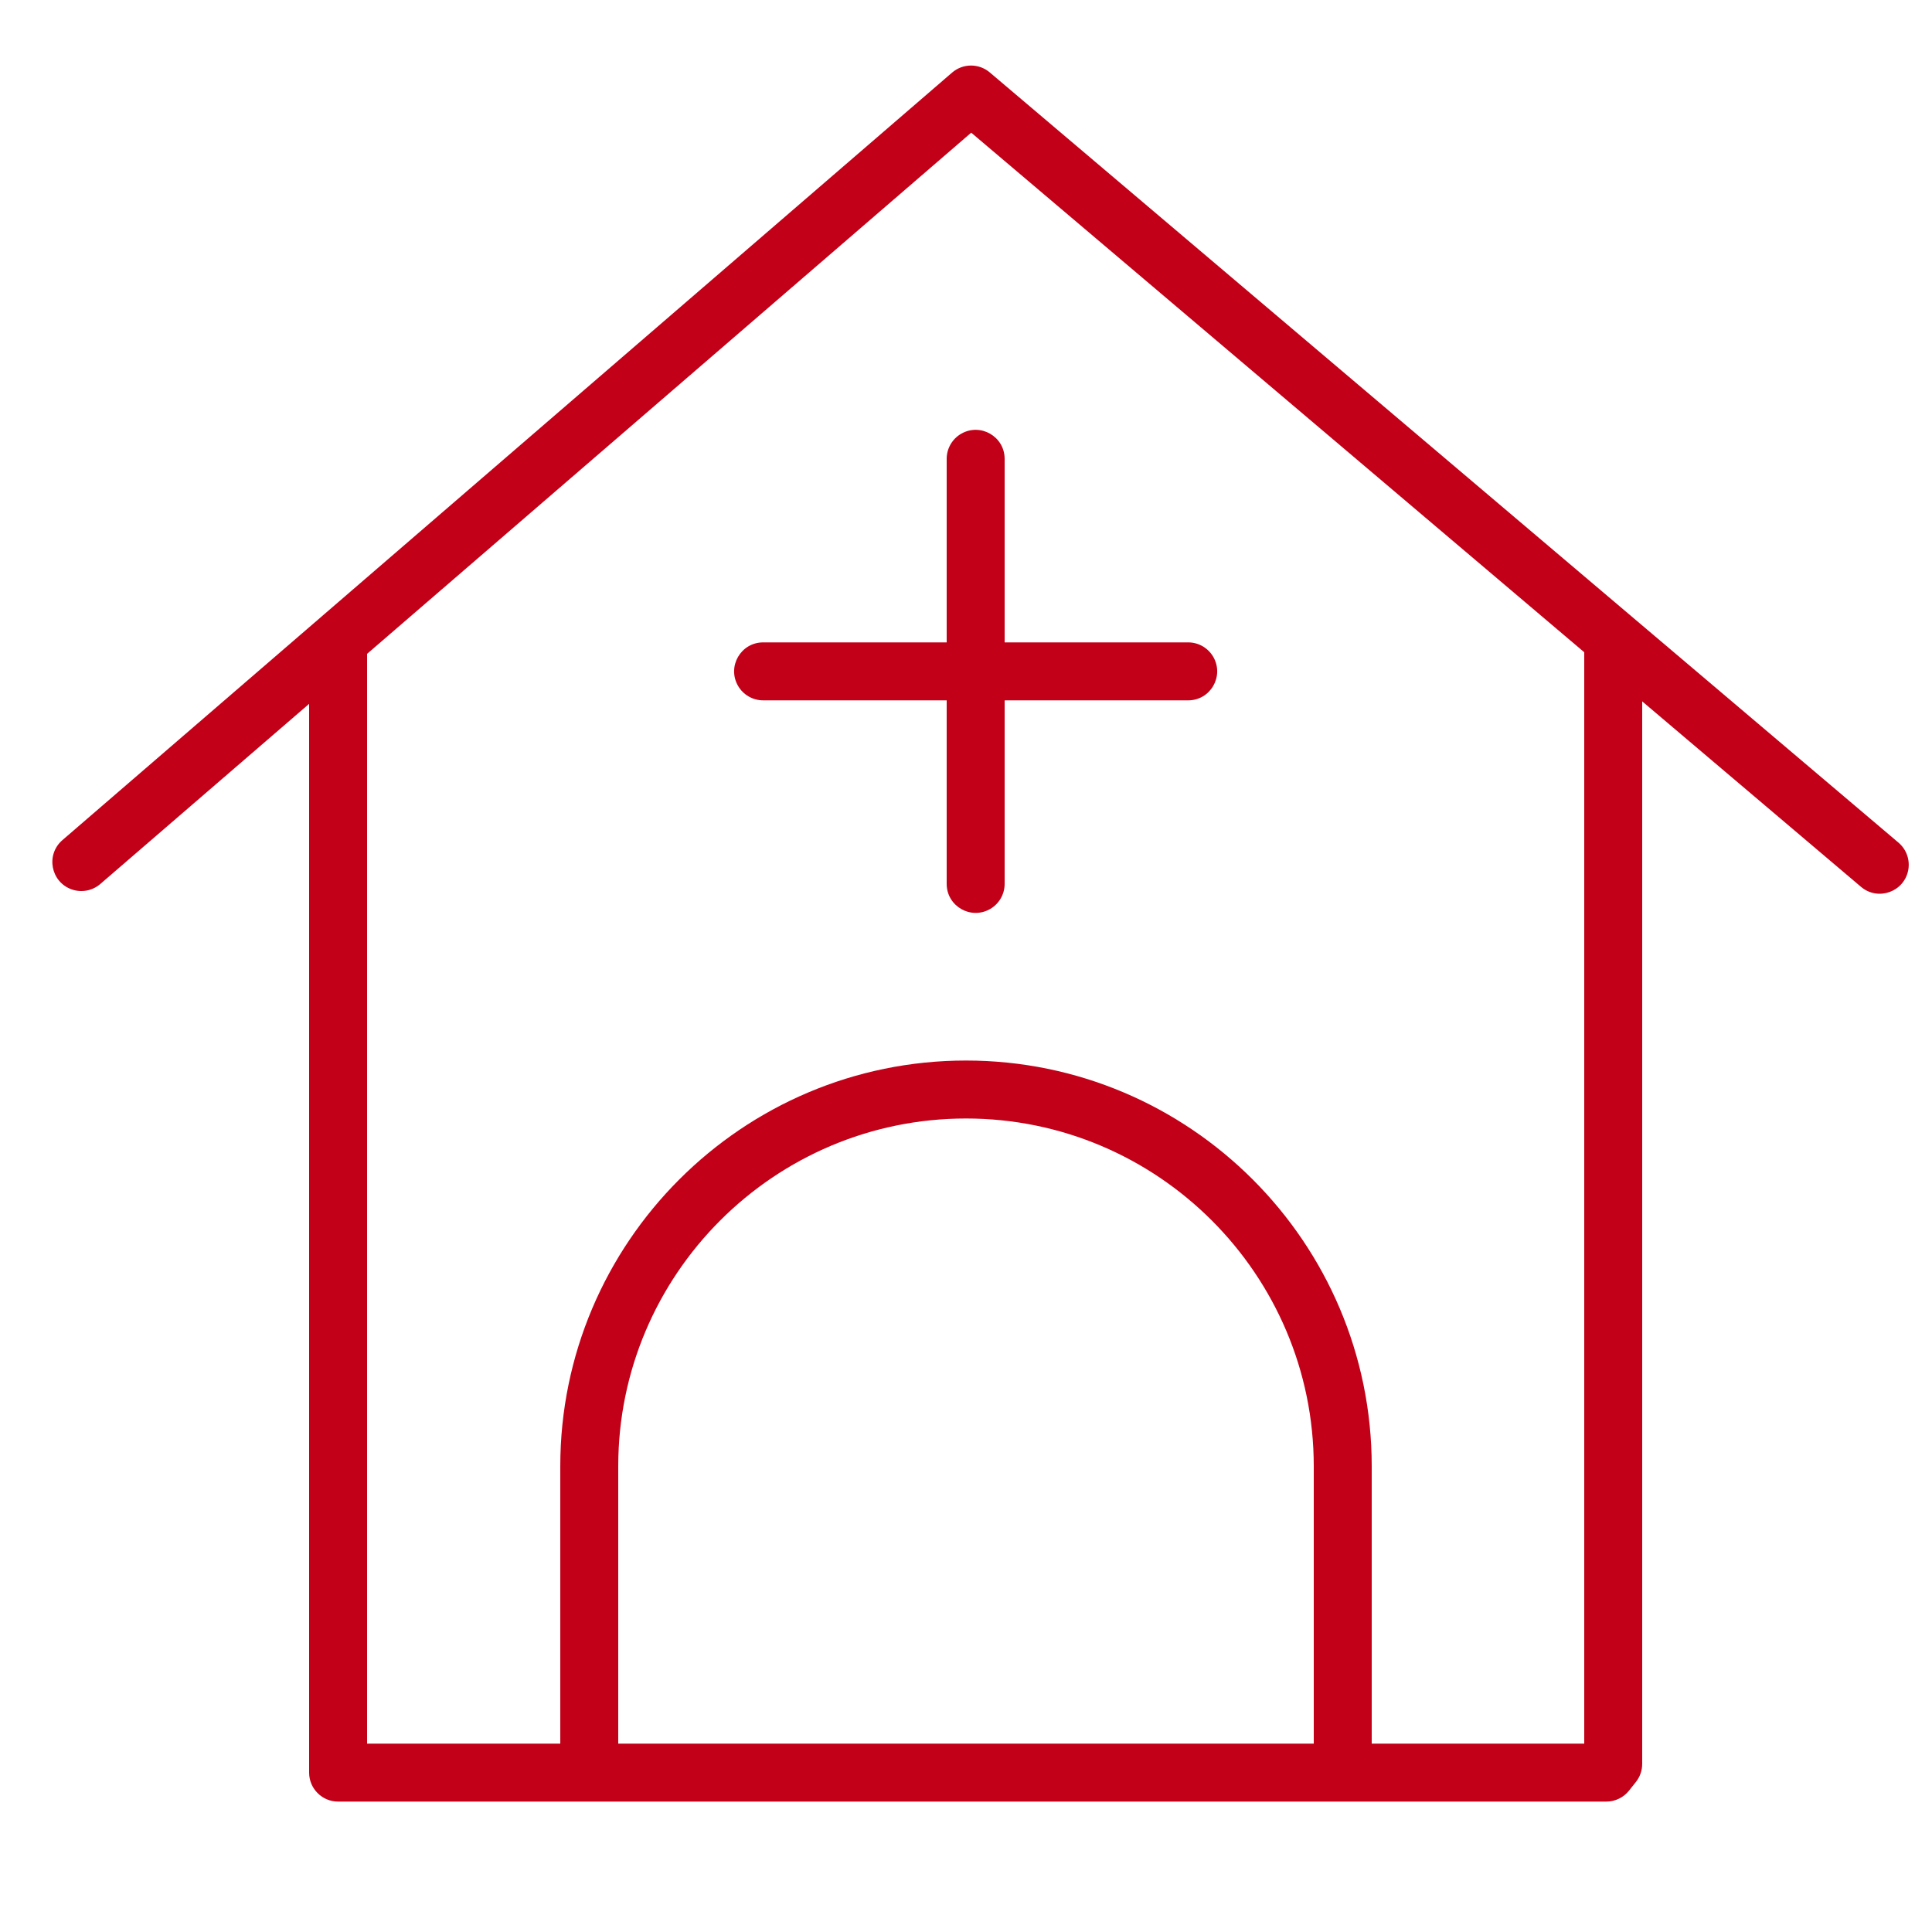 <?xml version="1.0" encoding="UTF-8"?> <svg xmlns="http://www.w3.org/2000/svg" viewBox="1950 2450 100 100" width="100" height="100" data-guides="{&quot;vertical&quot;:[],&quot;horizontal&quot;:[]}"><path fill="#c20018" stroke="none" fill-opacity="1" stroke-width="1" stroke-opacity="1" color="rgb(51, 51, 51)" fill-rule="evenodd" font-size-adjust="none" id="tSvgf14231d732" title="Path 16" d="M 2048.266 2493.615 C 2032.588 2480.326 2016.909 2467.038 2001.231 2453.749C 2000.668 2453.271 1999.84 2453.275 1999.281 2453.757C 1983.931 2466.999 1968.581 2480.242 1953.231 2493.484C 1952.356 2494.238 1952.626 2495.657 1953.717 2496.037C 1954.223 2496.213 1954.785 2496.106 1955.191 2495.756C 1958.794 2492.648 1962.397 2489.539 1966 2486.431C 1966 2504.871 1966 2523.31 1966 2541.75C 1966 2542.578 1966.671 2543.25 1967.5 2543.25C 1989.381 2543.25 2011.262 2543.25 2033.143 2543.25C 2033.601 2543.25 2034.033 2543.041 2034.318 2542.683C 2034.437 2542.533 2034.556 2542.383 2034.675 2542.233C 2034.885 2541.968 2035 2541.639 2035 2541.3C 2035 2522.968 2035 2504.635 2035 2486.303C 2038.775 2489.503 2042.551 2492.703 2046.326 2495.903C 2047.207 2496.65 2048.565 2496.163 2048.772 2495.027C 2048.867 2494.5 2048.675 2493.962 2048.266 2493.615ZM 2018 2540.25 C 2006 2540.25 1994 2540.25 1982 2540.25C 1982 2535.464 1982 2530.679 1982 2525.893C 1982 2515.968 1990.075 2507.893 2000 2507.893C 2009.925 2507.893 2018 2515.968 2018 2525.893C 2018 2530.679 2018 2535.464 2018 2540.25ZM 2032 2540.25 C 2028.333 2540.25 2024.667 2540.25 2021 2540.25C 2021 2535.464 2021 2530.679 2021 2525.893C 2021 2514.314 2011.579 2504.893 2000 2504.893C 1988.42 2504.893 1979 2514.314 1979 2525.893C 1979 2530.679 1979 2535.464 1979 2540.25C 1975.667 2540.25 1972.333 2540.25 1969 2540.25C 1969 2521.448 1969 2502.645 1969 2483.843C 1979.423 2474.851 1989.847 2465.859 2000.27 2456.867C 2010.847 2465.831 2021.423 2474.796 2032 2483.76C 2032 2502.59 2032 2521.42 2032 2540.25Z"></path><path fill="#c20018" stroke="none" fill-opacity="1" stroke-width="1" stroke-opacity="1" color="rgb(51, 51, 51)" fill-rule="evenodd" font-size-adjust="none" id="tSvg68fe504560" title="Path 17" d="M 1999 2473.75 C 1999 2476.917 1999 2480.083 1999 2483.25C 1995.833 2483.25 1992.667 2483.25 1989.5 2483.25C 1988.345 2483.25 1987.623 2484.5 1988.201 2485.5C 1988.469 2485.964 1988.964 2486.25 1989.5 2486.25C 1992.667 2486.25 1995.833 2486.25 1999 2486.25C 1999 2489.417 1999 2492.583 1999 2495.75C 1999 2496.905 2000.25 2497.626 2001.25 2497.049C 2001.714 2496.781 2002 2496.286 2002 2495.75C 2002 2492.583 2002 2489.417 2002 2486.25C 2005.167 2486.25 2008.333 2486.25 2011.5 2486.25C 2012.655 2486.25 2013.376 2485 2012.799 2484C 2012.531 2483.536 2012.036 2483.25 2011.5 2483.25C 2008.333 2483.25 2005.167 2483.25 2002 2483.25C 2002 2480.083 2002 2476.917 2002 2473.75C 2002 2472.595 2000.75 2471.874 1999.75 2472.451C 1999.286 2472.719 1999 2473.214 1999 2473.75Z"></path><defs></defs></svg> 